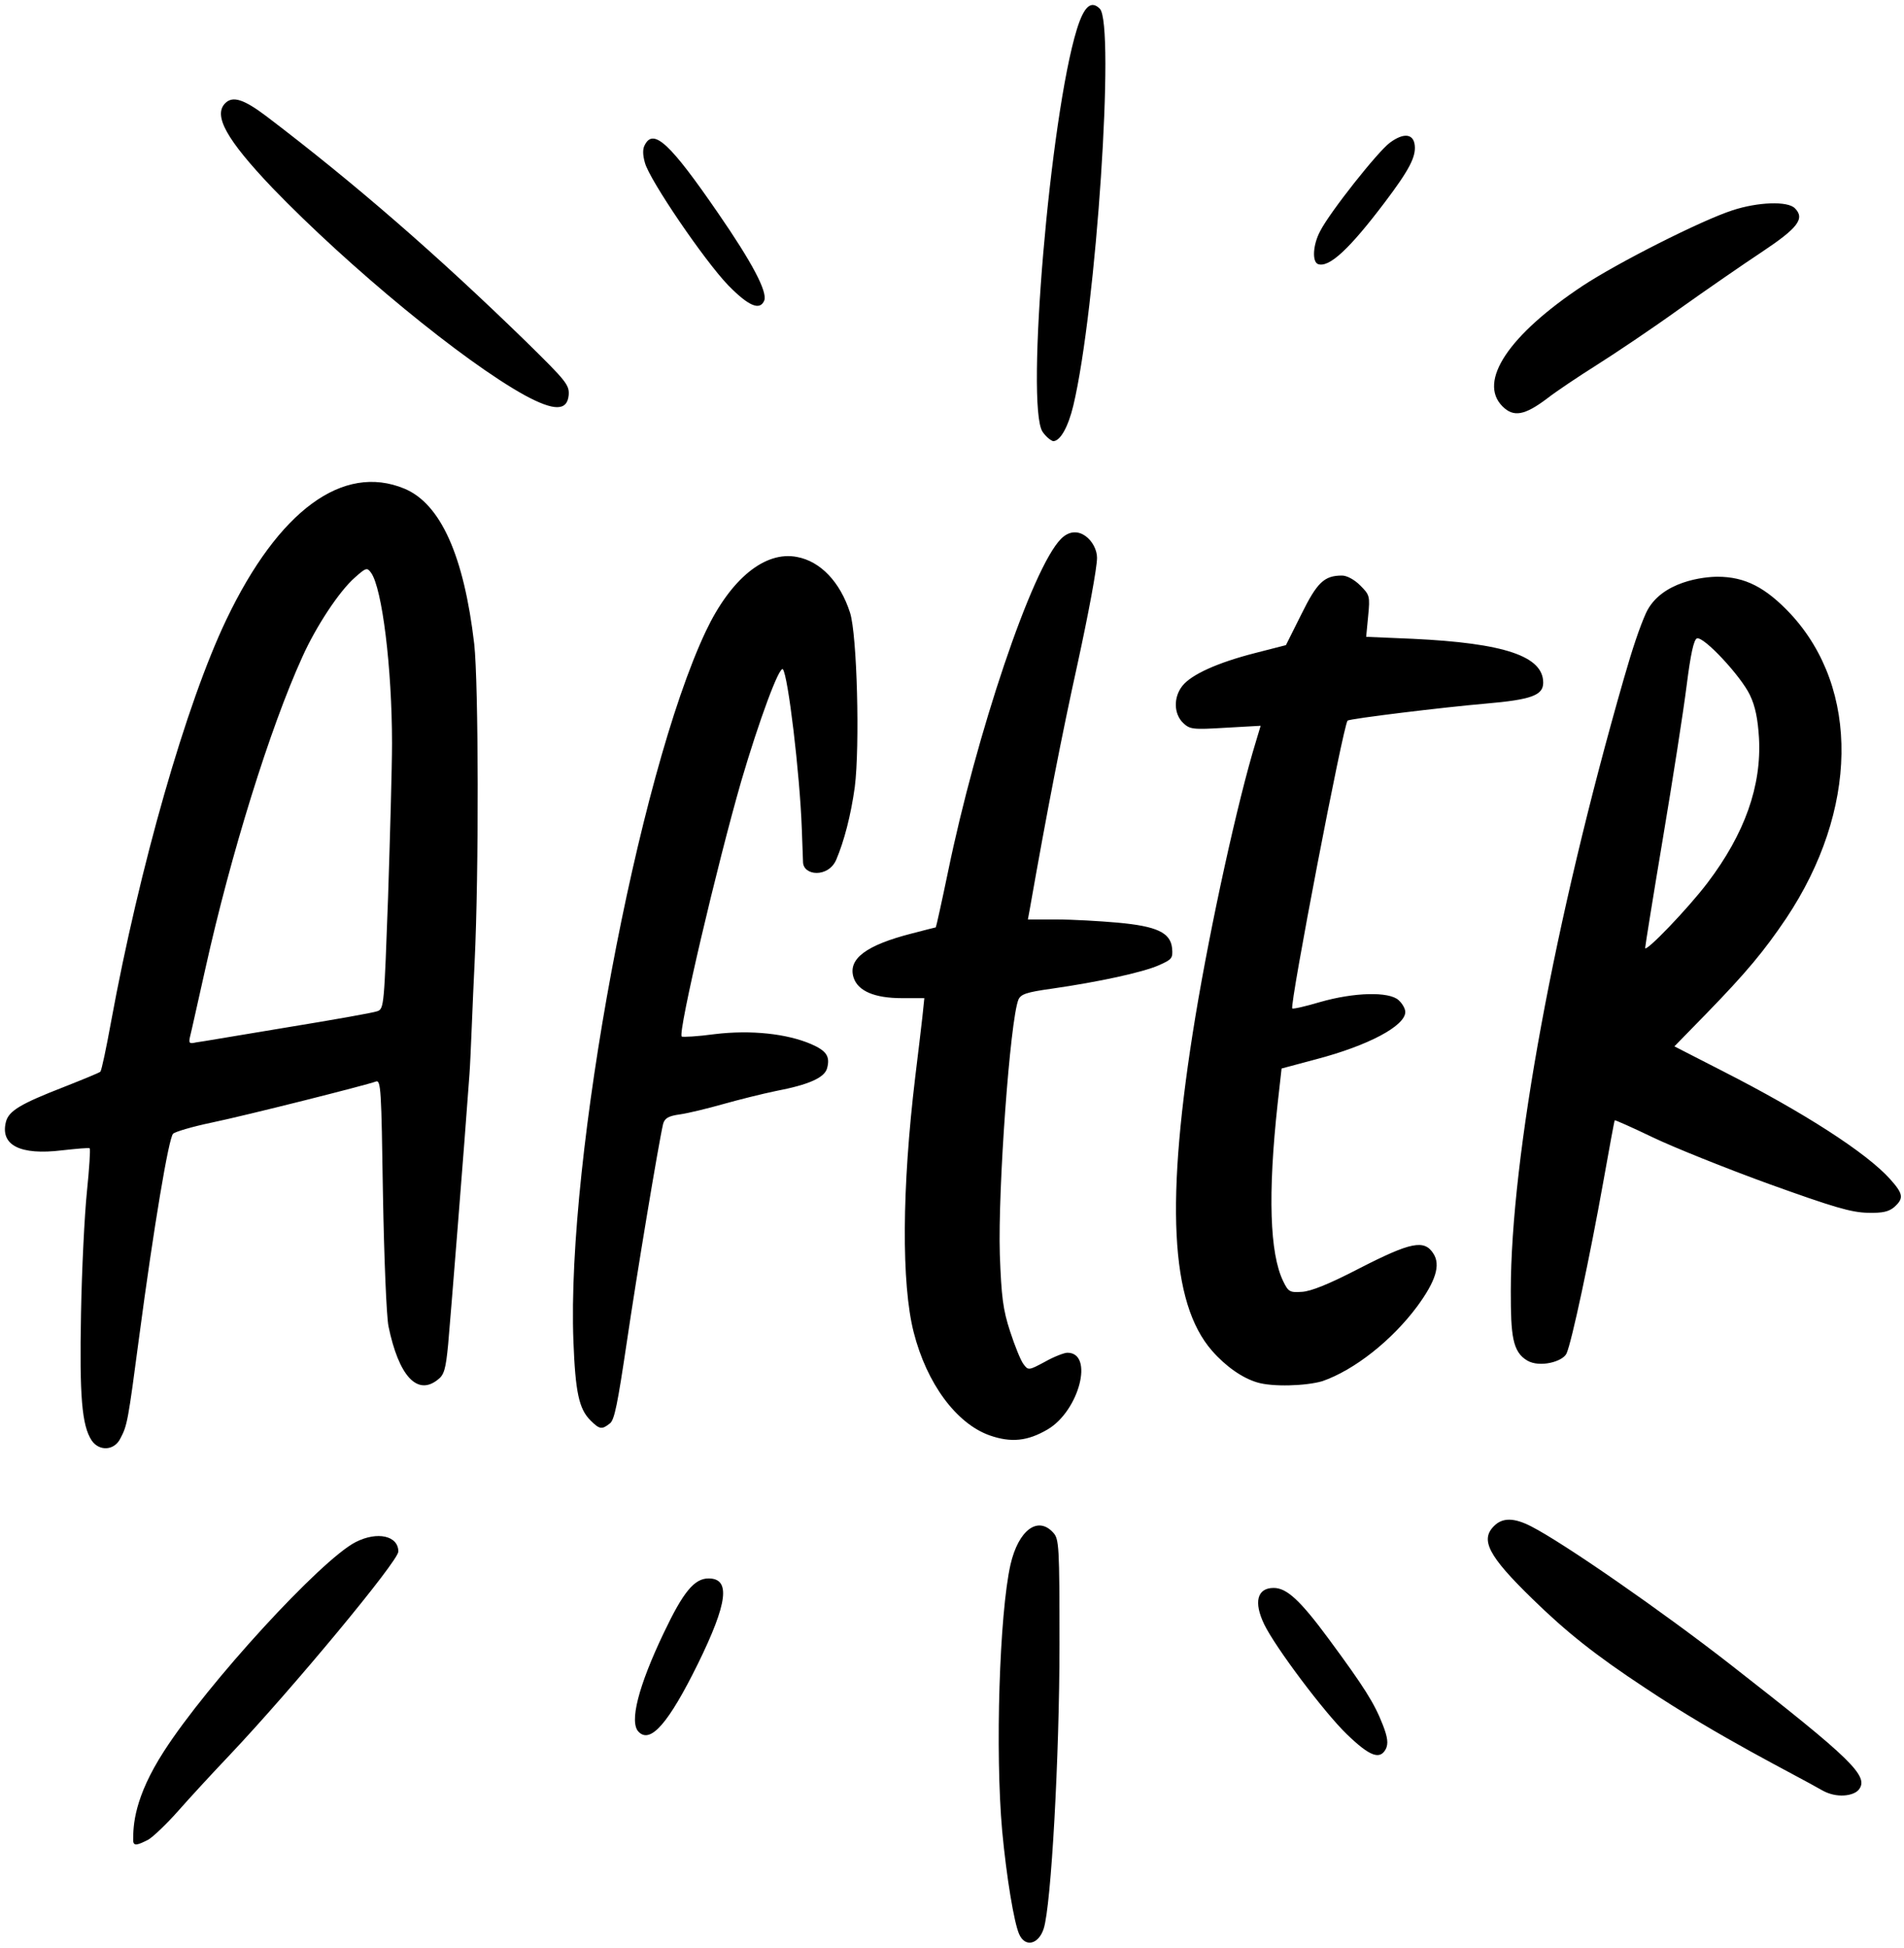 <?xml version="1.0" encoding="UTF-8"?><svg xmlns="http://www.w3.org/2000/svg" xmlns:xlink="http://www.w3.org/1999/xlink" height="492.7" preserveAspectRatio="xMidYMid meet" version="1.0" viewBox="14.9 9.7 481.8 492.7" width="481.8" zoomAndPan="magnify"><g id="change1_1"><path d="M272.8,499c-1.3-2.9-3.2-14.4-4.3-26.1c-1.8-20-0.7-55,2.1-67.4c2-8.7,6.9-12.4,10.8-8.1 c1.5,1.6,1.6,3.4,1.6,28.4c0,28-2.1,66-4,71.8C277.7,501.6,274.3,502.4,272.8,499z M48.6,475.2c0-3.7,0.2-10.7,7.8-22.5 c11-17.1,39.7-48.4,48.5-52.9c5.5-2.8,10.8-1.6,10.8,2.4c0,2.4-26.8,34.7-42.8,51.6c-4.1,4.3-9.9,10.6-12.9,14 c-3,3.4-6.4,6.6-7.6,7.3C49.8,476.4,48.6,476.9,48.6,475.2L48.6,475.2z M476,462.6c-7.3-4.2-25.9-13.3-44.8-25.9 c-12.6-8.3-19.9-14.1-28.6-22.6c-11.1-10.8-13.2-14.9-9.6-18.4c2.1-2.1,5-2.1,9.3,0.1c8.1,4.1,33.2,21.5,50.5,35 c30.9,24.1,35.2,28.3,32.4,31.7C483.9,464,479.7,464.7,476,462.6L476,462.6z M355.7,448.4c-5.7-5.5-18.1-22-20.9-27.8 c-2.7-5.6-1.8-9.2,2.4-9.2c3.3,0,6.7,3.1,14,13c9,12.2,11.5,16.2,13.6,21.6c1.3,3.3,1.4,4.8,0.8,6.1 C364.1,455,361.5,454,355.7,448.4L355.7,448.4z M176.5,447.8c-2.4-2.4-0.1-11.5,6.4-25.1c4.9-10.3,7.7-13.7,11.3-13.7 c5.6,0,4.9,6.1-2.7,21.6C184.1,445.6,179.5,450.9,176.5,447.8L176.5,447.8z M38.1,374.1c-2.5-3.8-3.1-11.2-2.7-32.1 c0.2-11.2,0.9-25.1,1.5-30.9c0.6-5.8,0.9-10.7,0.7-10.9c-0.2-0.2-3.3,0.1-7,0.5c-10.6,1.3-15.7-1.3-14.2-7.2 c0.7-2.8,3.8-4.6,14.6-8.8c4.8-1.9,9-3.6,9.3-3.9c0.3-0.3,1.5-6,2.7-12.6C50.2,229,62,187.7,72.2,166.4 c13.2-27.6,29.5-39.5,45-33.1c9.2,3.8,15.1,17,17.7,39.3c1.1,10,1.2,57.8,0.1,80.5c-0.5,9.8-1,24.4-1.3,28.3 c-1.3,18.1-4.8,61.7-5.4,68.4c-0.6,6.2-1,7.7-2.6,8.9c-5.2,4.2-9.9-0.9-12.5-13.5c-0.5-2.6-1.1-16.8-1.4-33.5 c-0.4-26.4-0.5-28.9-1.8-28.4c-2.4,0.9-32.5,8.5-41.6,10.4c-4.8,1-9.2,2.3-9.7,2.8c-1.1,1-4.9,23.6-8.6,51.5 c-2.8,21.2-3,22.3-4.7,25.5C43.9,376.7,40,376.9,38.1,374.1L38.1,374.1z M87.5,269.6c11.6-1.9,21.9-3.7,22.9-4.1 c1.7-0.6,1.7-1.6,2.7-28.8c0.5-15.5,1-33,1-38.9c0-19.2-2.5-39.3-5.3-43.2c-1-1.4-1.3-1.3-4.1,1.2c-3.9,3.4-9.8,12.3-13.3,20.1 c-8.2,18-18.1,49.9-24.5,78.7c-1.9,8.4-3.6,16.2-3.9,17.3c-0.4,1.7-0.2,1.9,1.5,1.5C65.5,273.3,75.9,271.5,87.5,269.6z M265.3,372.8c-8.4-3-15.9-13.1-19.2-26.1c-3.1-12.2-3-36.3,0.4-64.6c0.7-5.7,1.5-12.4,1.8-15.1l0.5-4.8h-5.7 c-6.9,0-11.1-1.8-12.2-5.2c-1.5-4.7,3.1-8.2,14.9-11.2c3.1-0.8,5.8-1.5,5.9-1.5c0.1-0.1,1.5-6.4,3.1-14.1 c7.1-34.5,21.2-76.8,28.6-84.2c4.3-4.3,9.1,0.8,9.1,4.8c0,2.6-2.2,14.3-4.9,26.7c-4,18.1-7.7,37.1-12.1,62.1l-0.5,2.7l7.3,0 c4,0,10.9,0.4,15.4,0.8c9.9,0.9,13.4,2.5,13.8,6.5c0.2,2.5,0,2.8-3.4,4.3c-4.1,1.8-15.2,4.2-27,5.9c-6.5,0.9-7.9,1.4-8.5,2.8 c-2.1,5.2-5.2,47.8-4.7,64.4c0.4,10.8,0.8,14,2.6,19.5c1.2,3.7,2.7,7.4,3.4,8.3c1.2,1.6,1.3,1.6,5.4-0.6c2.3-1.3,4.9-2.3,5.7-2.3 c6.8,0,3,14.7-5,19.4C274.9,374.3,270.7,374.7,265.3,372.8L265.3,372.8z M164.3,369c-2.9-2.9-3.8-7.1-4.3-20 c-1.8-46.3,16.3-143.2,33.5-179.6c6.3-13.3,15-20.4,23.1-18.8c5.9,1.1,10.9,6.3,13.4,14.1c1.8,5.6,2.5,33.8,1.2,44.1 c-1,7.2-2.7,13.7-4.7,18.4c-2,4.6-8.4,4.1-8.4,0.5l-0.3-8.2c-0.5-14.1-3.5-39-4.8-40.5c-0.9-0.9-6,12.9-10.5,28.2 c-6.1,21.1-16.1,63.7-15.1,64.7c0.2,0.2,4,0,8.4-0.6c9.2-1.1,18.2-0.1,24.3,2.5c3.9,1.7,4.9,3.1,4.1,6.1c-0.6,2.4-4.6,4.2-13,5.8 c-3.4,0.7-9.4,2.2-13.3,3.3c-3.9,1.1-8.8,2.3-10.9,2.6c-3,0.4-3.9,1-4.3,2.4c-1.2,5.2-6.7,38.3-9.2,55.3 c-2.3,15.4-3.1,19.7-4.3,20.5C167.2,371.4,166.6,371.3,164.3,369L164.3,369z M333,359.4c-3.7-1.1-7.9-4-11.4-8 c-10.6-12.1-11.9-37.9-4.2-84.6c3.9-23.5,10.7-54.5,15.3-69.5l1.2-4l-8.9,0.5c-8.3,0.5-9,0.4-10.7-1.2c-2.4-2.3-2.5-6.5-0.2-9.4 c2.3-2.9,9-5.9,18.4-8.3l7.8-2l3.9-7.8c4-8.1,5.8-9.8,10.3-9.8c1.2,0,3.1,1,4.6,2.5c2.4,2.4,2.5,2.7,2,7.8l-0.5,5.2l11.8,0.5 c23.2,1.1,33,4.4,33,11.1c0,3.2-3,4.3-14.6,5.3c-10.5,0.9-34.4,3.8-34.9,4.3c-1.1,1.1-14.7,72-14,72.8c0.2,0.2,3.3-0.5,7-1.6 c8.7-2.5,17.5-2.7,19.9-0.5c1,0.9,1.7,2.2,1.7,3c0,3.5-9.3,8.5-22.7,12l-8.6,2.3l-1,8.9c-2.5,22.9-2,37.9,1.4,44.9 c1.3,2.7,1.7,2.9,4.7,2.7c2.3-0.1,7-2,14.7-6c12.9-6.6,16.3-7.3,18.6-3.7c1.9,2.9,0.6,7-4.1,13.4c-6.4,8.6-15.9,16.1-24,18.9 C345.4,360.3,336.9,360.6,333,359.4L333,359.4z M401.4,353.9c-3.8-2.2-4.2-6.4-4.2-17.5c0-34,11-93.8,28.6-155 c2.2-7.7,4-13,5.6-16.6c3.8-8.2,15-9.2,18.1-9.2c7,0,12.2,2.7,18.5,9.4c17.6,19,17.1,49.7-1.1,77c-5.6,8.3-10,13.6-20.1,24 l-8.2,8.4l12.3,6.3c20.4,10.4,36.3,20.6,42.3,27.3c3.3,3.7,3.5,4.8,1.1,7c-1.4,1.2-2.9,1.6-6.8,1.5c-4.2-0.1-8.6-1.4-25-7.3 c-11-4-24.2-9.3-29.4-11.8c-5.2-2.5-9.5-4.4-9.6-4.3c-0.1,0.1-1.4,7.2-2.9,15.6c-3.4,19-8,40.6-9.3,43.4 C410.3,354.2,404.5,355.7,401.4,353.9L401.4,353.9z M447,233c9.4-12.4,13.7-24.5,13-36.7c-0.3-4.7-0.9-7.9-2.3-10.8 c-2.3-4.8-11.7-14.9-13.4-14.3c-0.8,0.3-1.6,4-2.6,11.9c-0.8,6.4-3.5,23.7-6,38.6c-2.5,14.9-4.5,27.4-4.5,27.8 C431.2,250.8,442,239.6,447,233L447,233z M278.7,118.9c-4.3-6.6,1.9-79.8,8.7-101.8c1.8-5.8,3.6-7.4,5.8-5.2 c3.9,3.9-0.9,76.1-6.7,100.4c-1.3,5.4-3.3,9-5.1,9C280.7,121.1,279.5,120.1,278.7,118.9z M395.1,112.5c-6.3-6.3,1.6-18.1,20.3-30.5 c8.8-5.8,29.9-16.5,37.9-19.1c6.4-2.1,14-2.4,15.8-0.5c2.6,2.6,0.7,5-8.3,11c-4.7,3.1-14.1,9.6-21,14.5 c-6.8,4.9-16.2,11.2-20.8,14.1c-4.6,2.9-10.3,6.7-12.6,8.5C400.7,114.8,397.9,115.3,395.1,112.5L395.1,112.5z M147.7,109.7 c-15.6-8.6-44.4-32.3-63.9-52.5C72.2,45,68.8,38.9,71.9,35.8c1.9-1.9,4.7-1,10.4,3.3c22.5,17.1,43.2,35.1,65.7,57 c10.3,10.1,11,11,10.8,13.6C158.4,113.7,155.1,113.7,147.7,109.7L147.7,109.7z M199.2,81.9c-6-6.2-19.9-26.6-21.1-31 c-0.6-2.1-0.6-3.6,0-4.6c2.2-4.2,6.4-0.3,18.5,17.3c8.7,12.6,12.5,19.9,11.7,22.1C207.2,88.4,204.3,87.1,199.2,81.9L199.2,81.9z M348.4,76.5c-1.5-0.6-1.3-4.9,0.6-8.4c2.4-4.7,14.5-20,17.6-22.3c3.5-2.6,6-2.3,6.3,0.7c0.3,2.9-1.4,6.2-7.6,14.4 C356.3,72.8,351.2,77.5,348.4,76.5z"/></g></svg>
